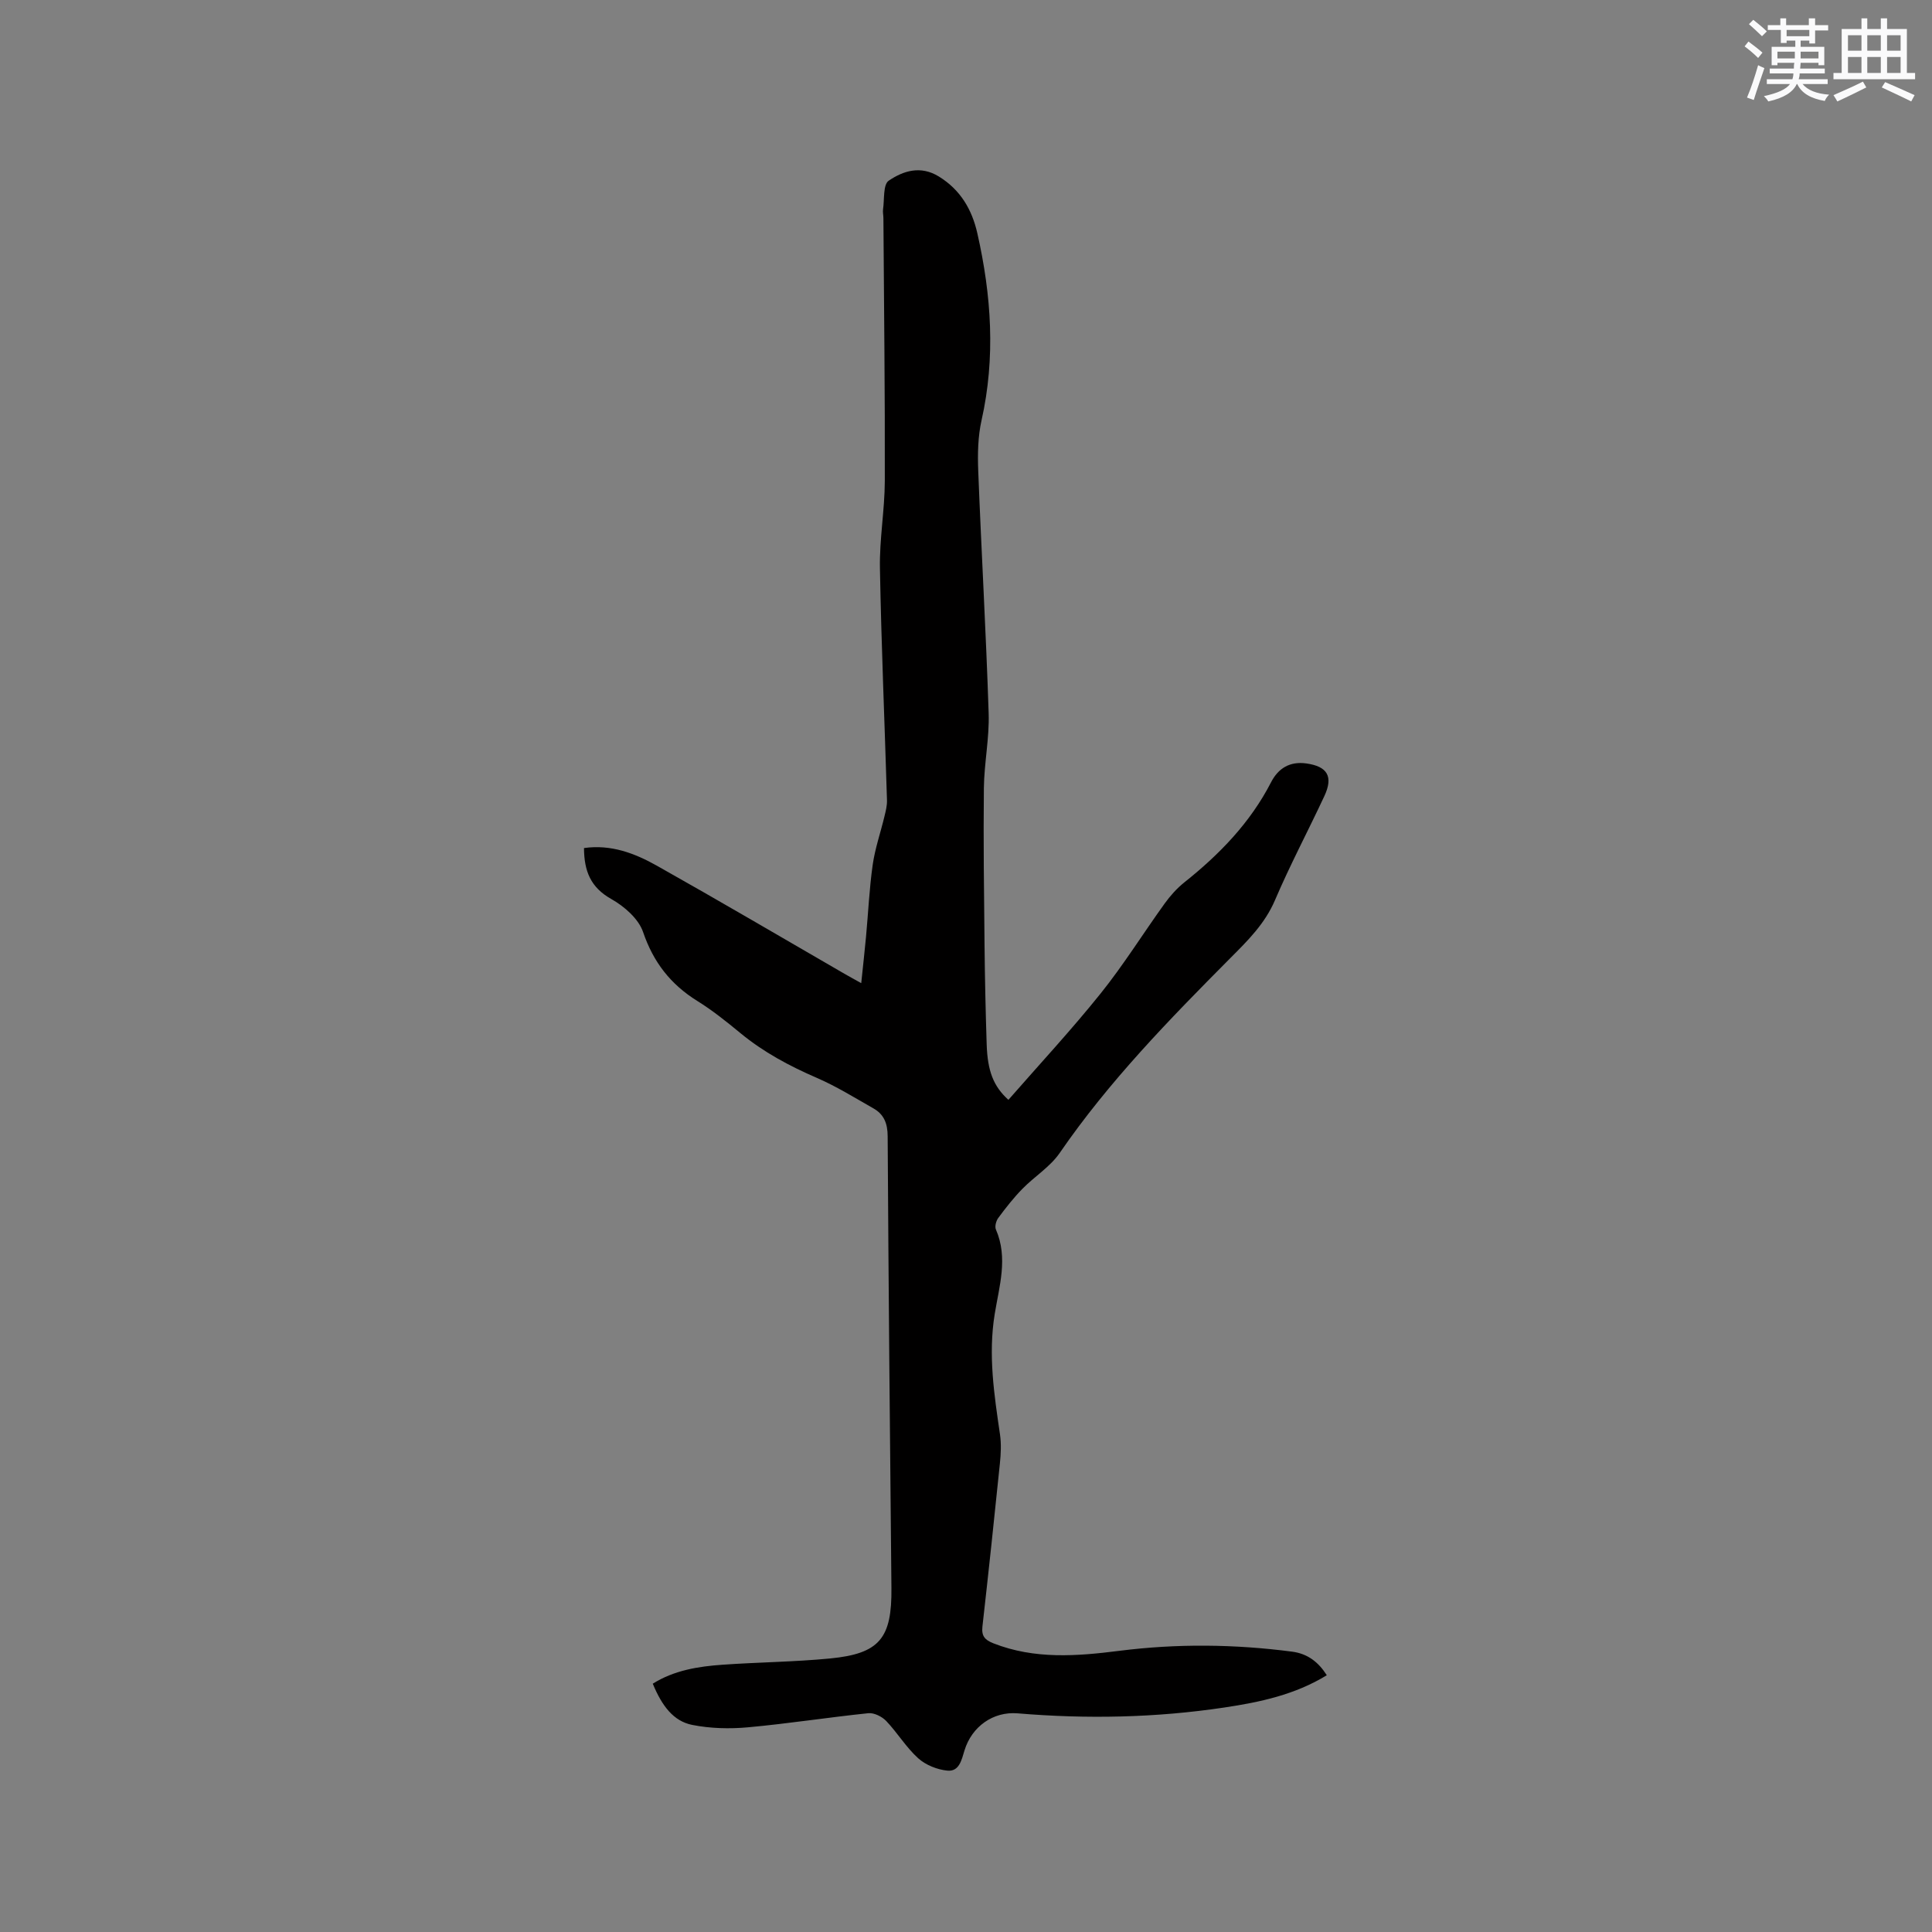<svg enable-background="new 0 0 400 400" viewBox="0 0 400 400" xmlns="http://www.w3.org/2000/svg"><rect x="0" y="0" width="400" height="400" fill="#808080" stroke="none"/><path d="m274.7 346.84c-6.62 4.05-13.85 5.58-21.2 6.68-14.22 2.13-28.48 2.41-42.8 1.21-5.1-.43-9.51 2.76-11.01 7.67-.6 1.96-1.08 4.43-3.55 4.19-2.11-.21-4.49-1.16-6.05-2.57-2.49-2.25-4.28-5.26-6.61-7.71-.87-.91-2.51-1.73-3.69-1.61-8.31.86-16.58 2.16-24.91 2.92-3.83.35-7.83.25-11.58-.5-3.83-.77-6.22-3.85-8.15-8.53 4.43-2.78 9.43-3.58 14.5-3.93 7.39-.52 14.83-.58 22.2-1.29 10.29-1 12.82-4.2 12.71-14.61-.31-31.17-.6-62.34-.78-93.51-.01-2.65-.76-4.54-2.96-5.78-3.86-2.19-7.65-4.55-11.71-6.31-5.68-2.46-11.03-5.32-15.82-9.27-2.86-2.36-5.78-4.7-8.92-6.65-5.53-3.44-9.1-8.02-11.23-14.28-.94-2.75-3.91-5.33-6.6-6.84-4.24-2.39-5.6-5.73-5.63-10.54 5.6-.8 10.52 1.09 15.08 3.65 13.02 7.32 25.9 14.89 38.83 22.37 1 .58 2.02 1.13 3.49 1.95.35-3.4.7-6.5.99-9.6.46-4.96.68-9.95 1.38-14.88.48-3.39 1.63-6.68 2.43-10.02.27-1.11.57-2.27.53-3.4-.48-16-1.17-32-1.46-48-.11-6.02.99-12.05 1.01-18.08.05-18.12-.17-36.24-.29-54.37 0-.64-.16-1.29-.07-1.9.3-2.04-.02-5.08 1.17-5.89 3.02-2.05 6.6-3.2 10.39-.86 4.49 2.77 6.86 6.87 7.96 11.76 2.91 12.84 3.79 25.73.86 38.75-.75 3.35-.81 6.94-.68 10.39.65 16.74 1.62 33.47 2.16 50.21.17 5.15-.93 10.33-.99 15.5-.12 10.9.03 21.79.14 32.69.07 6.78.22 13.57.44 20.35.18 5.54 1.39 8.7 4.5 11.51 6.39-7.31 13-14.43 19.07-21.99 4.77-5.94 8.81-12.45 13.27-18.64 1.16-1.61 2.53-3.15 4.08-4.39 7.29-5.8 13.65-12.36 17.96-20.73 1.49-2.9 3.88-4.37 7.29-3.9 4.38.61 5.64 2.7 3.74 6.77-3.36 7.2-7.09 14.22-10.21 21.52-2.08 4.88-5.63 8.38-9.21 11.97-12.64 12.72-25.15 25.52-35.37 40.39-1.98 2.88-5.23 4.87-7.73 7.43-1.82 1.86-3.44 3.93-4.99 6.02-.45.61-.76 1.77-.49 2.39 2.57 5.89.67 11.82-.25 17.53-1.37 8.48-.11 16.65 1.1 24.92.28 1.95.18 4-.02 5.97-1.15 11.27-2.35 22.54-3.62 33.8-.22 1.96.51 2.77 2.27 3.46 8.53 3.35 17.29 2.67 26.04 1.56 11.96-1.52 23.89-1.39 35.83.17 3.21.43 5.42 2.15 7.16 4.88z" fill="#010000"/><g fill="#fafafb"><path d="m361.2 9.6.8-1c.9.7 1.9 1.4 2.9 2.3l-.9 1.1c-1-1-2-1.8-2.8-2.4zm.5 10.6c.9-2.1 1.6-4.3 2.3-6.7.4.2.8.4 1.3.6-.7 2.1-1.5 4.3-2.2 6.6zm.4-15.2.9-.9c1 .8 2 1.6 2.8 2.4l-1 1c-.9-.9-1.8-1.7-2.7-2.5zm12.5-1.2h1.2v1.4h2.7v1.1h-2.7v2.7h-1.2v-.6h-1.8v1.3h4.9v3.8h-1.2v-.5h-3.7c0 .4-.1.9-.1 1.2h5.1v1h-5.2c0 .5-.1.9-.2 1.2h6v1h-5.2c1.1 1.3 2.9 2 5.5 2.2-.4.4-.7.8-.9 1.3-2.9-.5-4.8-1.6-5.7-3.5h-.1c-.8 1.7-2.7 2.9-5.9 3.6-.2-.4-.6-.8-.9-1.1 2.8-.6 4.6-1.4 5.4-2.5h-4.8v-1h5.3c.1-.3.2-.7.2-1.2h-4.9v-1h5c0-.4 0-.8.1-1.2h-3.5v.5h-1.2v-3.8h4.9v-1.3h-1.8v.5h-1.2v-2.7h-2.7v-1h2.6v-1.4h1.2v1.4h4.7v-1.4zm-6.6 8.3h3.6c0-.4 0-.9 0-1.4h-3.6zm1.9-4.6h4.7v-1.3h-4.7zm6.6 3.2h-3.7v1.4h3.7z"/><path d="m385.3 3.8h1.3v2.2h2.8v-2.2h1.3v2.2h4.1v9.1h1.7v1.3h-16.9v-1.3h1.7v-9.1h4.1v-2.2zm.4 13.1.7 1.2c-1.8.9-3.8 1.9-6 2.9-.2-.4-.5-.8-.8-1.3 2.3-1 4.3-1.9 6.1-2.8zm-3.1-6.4h2.8v-3.2h-2.8zm0 4.6h2.8v-3.3h-2.8zm4-4.6h2.8v-3.2h-2.8zm0 4.6h2.8v-3.3h-2.8zm3.7 1.9c2.1.9 4.1 1.8 6.1 2.7l-.7 1.3c-2.2-1.1-4.2-2-6.1-2.9zm3.2-9.7h-2.8v3.2h2.8zm-2.8 7.8h2.8v-3.3h-2.8z"/></g></svg>